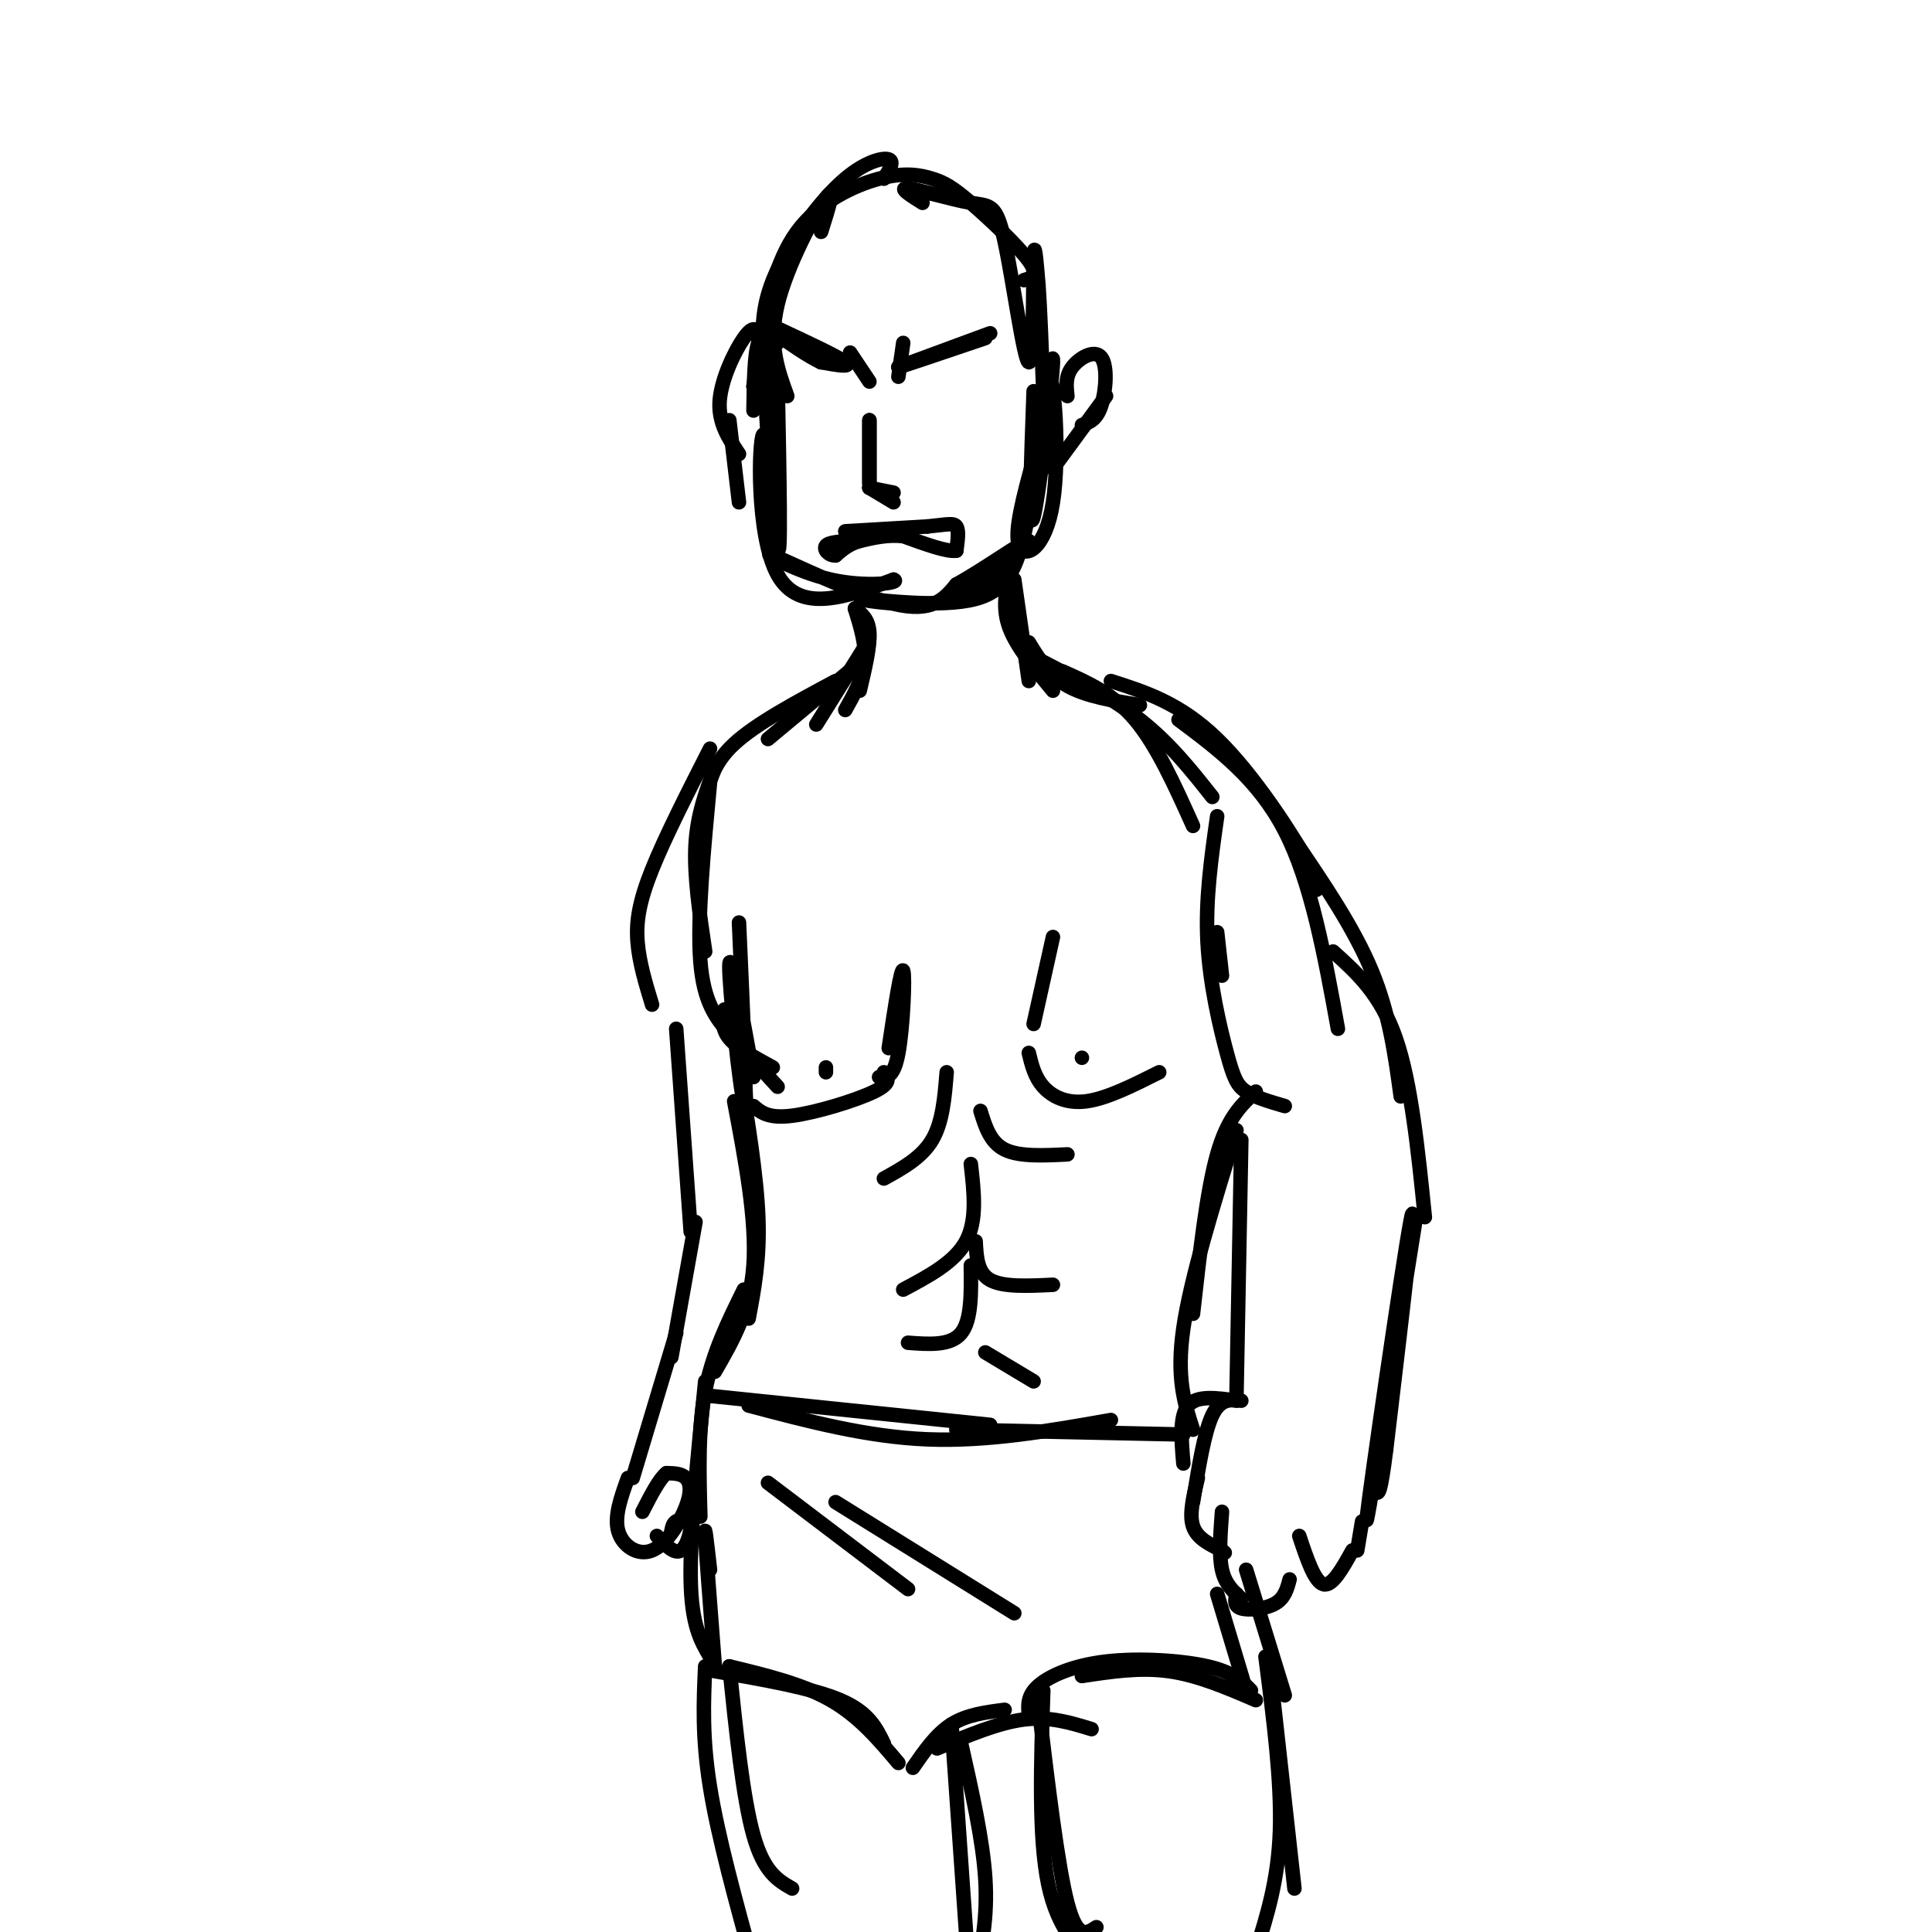 <svg viewBox='0 0 400 400' version='1.1' xmlns='http://www.w3.org/2000/svg' xmlns:xlink='http://www.w3.org/1999/xlink'><g fill='none' stroke='rgb(0,0,0)' stroke-width='3' stroke-linecap='round' stroke-linejoin='round'><path d='M161,79c0.378,19.444 0.756,38.889 0,34c-0.756,-4.889 -2.644,-34.111 -3,-39c-0.356,-4.889 0.822,14.556 2,34'/><path d='M160,108c-0.036,-0.524 -1.125,-18.833 -2,-18c-0.875,0.833 -1.536,20.810 3,29c4.536,8.190 14.268,4.595 24,1'/><path d='M185,120c1.853,0.630 -5.514,1.705 -13,0c-7.486,-1.705 -15.093,-6.190 -12,-5c3.093,1.190 16.884,8.054 25,10c8.116,1.946 10.558,-1.027 13,-4'/><path d='M198,121c5.893,-3.214 14.125,-9.250 15,-9c0.875,0.250 -5.607,6.786 -11,10c-5.393,3.214 -9.696,3.107 -14,3'/><path d='M188,125c-5.452,0.083 -12.083,-1.208 -9,-1c3.083,0.208 15.881,1.917 23,0c7.119,-1.917 8.560,-7.458 10,-13'/><path d='M212,111c2.498,-10.860 3.742,-31.509 5,-33c1.258,-1.491 2.531,16.175 1,26c-1.531,9.825 -5.866,11.807 -7,9c-1.134,-2.807 0.933,-10.404 3,-18'/><path d='M214,95c1.607,-9.524 4.125,-24.333 4,-20c-0.125,4.333 -2.893,27.810 -4,32c-1.107,4.190 -0.554,-10.905 0,-26'/><path d='M163,82c-1.978,-5.422 -3.956,-10.844 -2,-19c1.956,-8.156 7.844,-19.044 10,-22c2.156,-2.956 0.578,2.022 -1,7'/><path d='M160,82c-1.121,-5.057 -2.242,-10.115 -2,-15c0.242,-4.885 1.848,-9.598 5,-15c3.152,-5.402 7.848,-11.493 12,-15c4.152,-3.507 7.758,-4.431 9,-4c1.242,0.431 0.121,2.215 -1,4'/><path d='M157,72c1.751,-8.915 3.502,-17.829 8,-24c4.498,-6.171 11.744,-9.598 17,-11c5.256,-1.402 8.522,-0.778 11,0c2.478,0.778 4.167,1.709 8,5c3.833,3.291 9.809,8.940 12,12c2.191,3.060 0.595,3.530 -1,4'/><path d='M191,42c-2.567,-1.615 -5.133,-3.230 -3,-3c2.133,0.230 8.967,2.305 13,3c4.033,0.695 5.267,0.011 7,8c1.733,7.989 3.967,24.651 5,25c1.033,0.349 0.867,-15.615 1,-21c0.133,-5.385 0.567,-0.193 1,5'/><path d='M215,59c0.333,4.500 0.667,13.250 1,22'/><path d='M221,82c-0.232,-2.036 -0.464,-4.071 1,-6c1.464,-1.929 4.625,-3.750 6,-2c1.375,1.750 0.964,7.071 0,10c-0.964,2.929 -2.482,3.464 -4,4'/><path d='M229,82c0.000,0.000 -11.000,15.000 -11,15'/><path d='M161,71c-1.583,-1.167 -3.167,-2.333 -4,0c-0.833,2.333 -0.917,8.167 -1,14'/><path d='M156,80c0.000,0.000 1.000,-5.000 1,-5'/><path d='M156,80c0.589,-3.905 1.179,-7.810 1,-10c-0.179,-2.190 -1.125,-2.667 -3,0c-1.875,2.667 -4.679,8.476 -5,13c-0.321,4.524 1.839,7.762 4,11'/><path d='M151,87c0.000,0.000 2.000,17.000 2,17'/><path d='M177,126c1.417,1.083 2.833,2.167 3,5c0.167,2.833 -0.917,7.417 -2,12'/><path d='M177,126c1.167,3.750 2.333,7.500 2,11c-0.333,3.500 -2.167,6.750 -4,10'/><path d='M179,134c0.000,0.000 -10.000,16.000 -10,16'/><path d='M177,138c0.000,0.000 -18.000,15.000 -18,15'/><path d='M173,141c-8.250,4.417 -16.500,8.833 -21,13c-4.500,4.167 -5.250,8.083 -6,12'/><path d='M210,120c0.000,0.000 3.000,21.000 3,21'/><path d='M209,119c-0.750,3.500 -1.500,7.000 0,11c1.500,4.000 5.250,8.500 9,13'/><path d='M213,133c2.083,3.417 4.167,6.833 8,9c3.833,2.167 9.417,3.083 15,4'/><path d='M214,136c7.917,4.083 15.833,8.167 22,13c6.167,4.833 10.583,10.417 15,16'/><path d='M220,139c5.250,2.333 10.500,4.667 15,10c4.500,5.333 8.250,13.667 12,22'/><path d='M148,159c-1.833,4.833 -3.667,9.667 -4,16c-0.333,6.333 0.833,14.167 2,22'/><path d='M147,162c-1.333,14.167 -2.667,28.333 -2,37c0.667,8.667 3.333,11.833 6,15'/><path d='M150,209c-0.333,2.000 -0.667,4.000 1,6c1.667,2.000 5.333,4.000 9,6'/><path d='M150,213c0.000,0.000 11.000,12.000 11,12'/><path d='M154,218c0.000,0.000 1.000,22.000 1,22'/><path d='M153,221c1.833,11.167 3.667,22.333 4,31c0.333,8.667 -0.833,14.833 -2,21'/><path d='M152,228c2.333,12.333 4.667,24.667 4,34c-0.667,9.333 -4.333,15.667 -8,22'/><path d='M154,267c-3.250,6.583 -6.500,13.167 -8,21c-1.500,7.833 -1.250,16.917 -1,26'/><path d='M146,286c-1.583,15.750 -3.167,31.500 -3,41c0.167,9.500 2.083,12.750 4,16'/><path d='M147,325c-0.583,-5.167 -1.167,-10.333 -1,-7c0.167,3.333 1.083,15.167 2,27'/><path d='M153,191c0.867,19.244 1.733,38.489 1,37c-0.733,-1.489 -3.067,-23.711 -3,-28c0.067,-4.289 2.533,9.356 5,23'/><path d='M156,229c1.533,1.311 3.067,2.622 8,2c4.933,-0.622 13.267,-3.178 17,-5c3.733,-1.822 2.867,-2.911 2,-4'/><path d='M182,223c1.511,0.133 3.022,0.267 4,-5c0.978,-5.267 1.422,-15.933 1,-17c-0.422,-1.067 -1.711,7.467 -3,16'/><path d='M171,221c0.000,0.000 0.000,1.000 0,1'/><path d='M218,194c0.000,0.000 -4.000,18.000 -4,18'/><path d='M213,218c0.600,2.489 1.200,4.978 3,7c1.800,2.022 4.800,3.578 9,3c4.200,-0.578 9.600,-3.289 15,-6'/><path d='M252,193c0.000,0.000 1.000,9.000 1,9'/><path d='M230,141c7.178,2.289 14.356,4.578 22,12c7.644,7.422 15.756,19.978 19,26c3.244,6.022 1.622,5.511 0,5'/><path d='M244,149c8.250,6.167 16.500,12.333 22,23c5.500,10.667 8.250,25.833 11,41'/><path d='M268,174c6.167,9.083 12.333,18.167 16,27c3.667,8.833 4.833,17.417 6,26'/><path d='M276,197c4.917,4.417 9.833,8.833 13,18c3.167,9.167 4.583,23.083 6,37'/><path d='M293,253c-5.333,33.578 -10.667,67.156 -10,61c0.667,-6.156 7.333,-52.044 9,-61c1.667,-8.956 -1.667,19.022 -5,47'/><path d='M287,300c-1.167,9.333 -1.583,9.167 -2,9'/><path d='M252,169c-1.226,8.607 -2.452,17.214 -2,26c0.452,8.786 2.583,17.750 4,23c1.417,5.250 2.119,6.786 4,8c1.881,1.214 4.940,2.107 8,3'/><path d='M260,226c-2.917,2.667 -5.833,5.333 -8,13c-2.167,7.667 -3.583,20.333 -5,33'/><path d='M256,234c-4.750,15.333 -9.500,30.667 -11,41c-1.500,10.333 0.250,15.667 2,21'/><path d='M257,236c0.000,0.000 -1.000,53.000 -1,53'/><path d='M257,290c-2.167,-0.250 -4.333,-0.500 -6,3c-1.667,3.500 -2.833,10.750 -4,18'/><path d='M248,306c-0.917,3.750 -1.833,7.500 -1,10c0.833,2.500 3.417,3.750 6,5'/><path d='M253,321c1.000,0.833 0.500,0.417 0,0'/><path d='M253,313c-0.333,4.500 -0.667,9.000 0,12c0.667,3.000 2.333,4.500 4,6'/><path d='M256,330c-0.289,1.267 -0.578,2.533 1,3c1.578,0.467 5.022,0.133 7,-1c1.978,-1.133 2.489,-3.067 3,-5'/><path d='M269,318c1.583,4.750 3.167,9.500 5,10c1.833,0.500 3.917,-3.250 6,-7'/><path d='M281,321c0.000,0.000 1.000,-6.000 1,-6'/><path d='M256,290c-4.083,-0.583 -8.167,-1.167 -10,1c-1.833,2.167 -1.417,7.083 -1,12'/><path d='M147,155c-4.667,9.178 -9.333,18.356 -12,25c-2.667,6.644 -3.333,10.756 -3,15c0.333,4.244 1.667,8.622 3,13'/><path d='M140,213c0.000,0.000 3.000,42.000 3,42'/><path d='M144,253c0.000,0.000 -5.000,28.000 -5,28'/><path d='M140,276c0.000,0.000 -9.000,30.000 -9,30'/><path d='M130,306c-1.432,3.970 -2.864,7.939 -2,11c0.864,3.061 4.026,5.212 7,4c2.974,-1.212 5.762,-5.788 7,-9c1.238,-3.212 0.925,-5.061 0,-6c-0.925,-0.939 -2.463,-0.970 -4,-1'/><path d='M138,305c-1.500,1.167 -3.250,4.583 -5,8'/><path d='M136,318c1.822,1.933 3.644,3.867 5,3c1.356,-0.867 2.244,-4.533 2,-6c-0.244,-1.467 -1.622,-0.733 -3,0'/><path d='M140,315c-0.667,0.333 -0.833,1.167 -1,2'/><path d='M224,219c0.000,0.000 0.000,0.000 0,0'/><path d='M196,222c-0.417,5.167 -0.833,10.333 -3,14c-2.167,3.667 -6.083,5.833 -10,8'/><path d='M203,230c1.000,3.250 2.000,6.500 5,8c3.000,1.500 8.000,1.250 13,1'/><path d='M201,241c0.667,5.833 1.333,11.667 -1,16c-2.333,4.333 -7.667,7.167 -13,10'/><path d='M202,257c0.167,3.250 0.333,6.500 3,8c2.667,1.500 7.833,1.250 13,1'/><path d='M201,262c0.083,5.667 0.167,11.333 -2,14c-2.167,2.667 -6.583,2.333 -11,2'/><path d='M204,280c0.000,0.000 10.000,6.000 10,6'/><path d='M147,289c0.000,0.000 58.000,6.000 58,6'/><path d='M155,291c12.250,3.250 24.500,6.500 37,7c12.500,0.500 25.250,-1.750 38,-4'/><path d='M198,296c0.000,0.000 47.000,1.000 47,1'/><path d='M148,346c10.083,1.750 20.167,3.500 26,6c5.833,2.500 7.417,5.750 9,9'/><path d='M151,345c7.583,1.833 15.167,3.667 21,7c5.833,3.333 9.917,8.167 14,13'/><path d='M189,366c2.417,-3.500 4.833,-7.000 8,-9c3.167,-2.000 7.083,-2.500 11,-3'/><path d='M194,362c6.333,-2.667 12.667,-5.333 18,-6c5.333,-0.667 9.667,0.667 14,2'/><path d='M213,355c-0.167,-1.970 -0.333,-3.940 2,-6c2.333,-2.060 7.167,-4.208 14,-5c6.833,-0.792 15.667,-0.226 21,1c5.333,1.226 7.167,3.113 9,5'/><path d='M224,347c6.000,-0.917 12.000,-1.833 18,-1c6.000,0.833 12.000,3.417 18,6'/><path d='M266,351c0.000,0.000 -8.000,-26.000 -8,-26'/><path d='M258,350c0.000,0.000 -6.000,-20.000 -6,-20'/><path d='M151,345c1.417,13.667 2.833,27.333 5,35c2.167,7.667 5.083,9.333 8,11'/><path d='M146,345c-0.333,7.333 -0.667,14.667 1,25c1.667,10.333 5.333,23.667 9,37'/><path d='M197,357c0.000,0.000 3.000,43.000 3,43'/><path d='M199,361c2.250,10.000 4.500,20.000 5,28c0.500,8.000 -0.750,14.000 -2,20'/><path d='M215,353c2.000,16.667 4.000,33.333 6,41c2.000,7.667 4.000,6.333 6,5'/><path d='M216,350c-0.500,15.167 -1.000,30.333 1,40c2.000,9.667 6.500,13.833 11,18'/><path d='M263,346c0.000,0.000 5.000,45.000 5,45'/><path d='M262,343c1.667,12.917 3.333,25.833 3,36c-0.333,10.167 -2.667,17.583 -5,25'/><path d='M159,307c0.000,0.000 29.000,22.000 29,22'/><path d='M173,311c0.000,0.000 37.000,23.000 37,23'/><path d='M180,87c0.000,0.000 0.000,13.000 0,13'/><path d='M180,87c0.000,0.000 0.000,14.000 0,14'/><path d='M180,101c0.000,0.000 5.000,3.000 5,3'/><path d='M180,101c0.000,0.000 0.000,0.000 0,0'/><path d='M180,101c0.000,0.000 5.000,1.000 5,1'/><path d='M175,110c0.000,0.000 17.000,-1.000 17,-1'/><path d='M192,109c3.978,-0.378 5.422,-0.822 6,0c0.578,0.822 0.289,2.911 0,5'/><path d='M198,114c-1.833,0.333 -6.417,-1.333 -11,-3'/><path d='M187,111c-3.333,-0.333 -6.167,0.333 -9,1'/><path d='M178,112c-2.333,0.667 -3.667,1.833 -5,3'/><path d='M173,115c-1.444,0.067 -2.556,-1.267 -2,-2c0.556,-0.733 2.778,-0.867 5,-1'/><path d='M161,68c6.250,2.917 12.500,5.833 14,7c1.500,1.167 -1.750,0.583 -5,0'/><path d='M170,75c-2.689,-1.200 -6.911,-4.200 -8,-5c-1.089,-0.800 0.956,0.600 3,2'/><path d='M165,72c1.333,0.833 3.167,1.917 5,3'/><path d='M176,73c0.000,0.000 4.000,6.000 4,6'/><path d='M205,69c0.000,0.000 -19.000,7.000 -19,7'/><path d='M186,76c-0.167,0.167 8.917,-2.917 18,-6'/><path d='M187,71c0.000,0.000 -1.000,7.000 -1,7'/></g>
</svg>